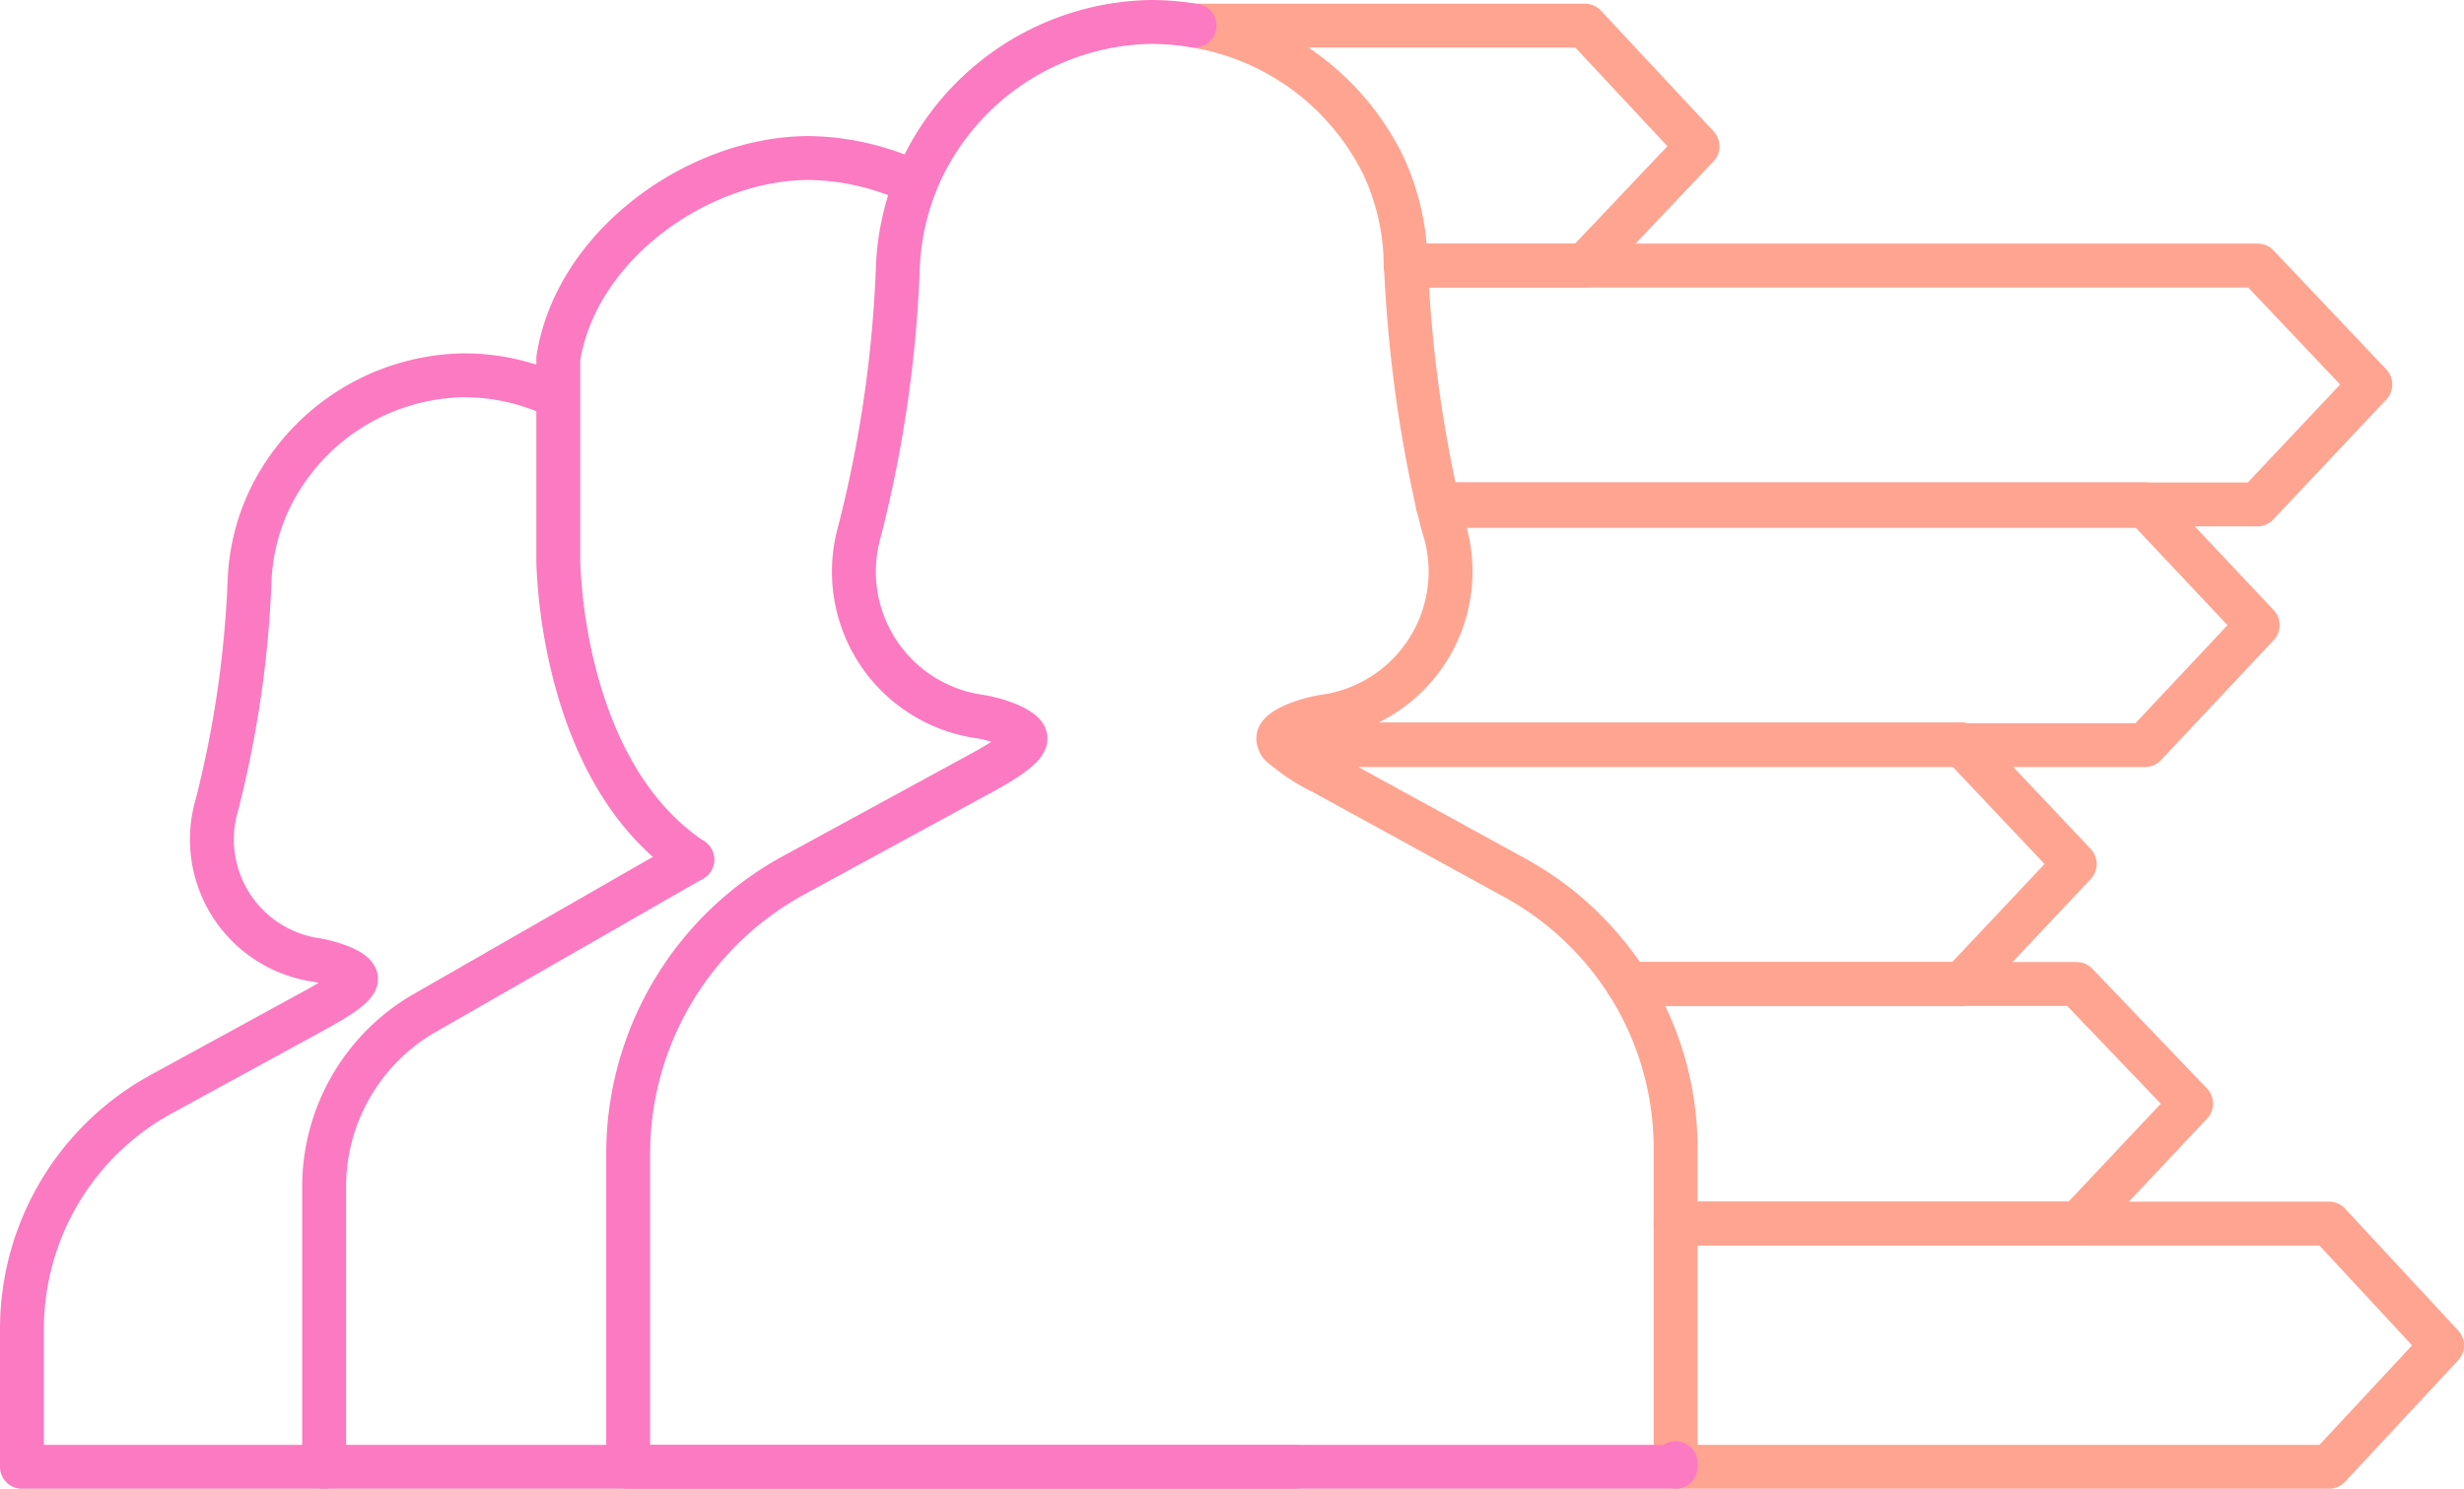 <svg xmlns="http://www.w3.org/2000/svg" viewBox="0 0 67.35 40.7">
    <defs>
        <style>
            .cls-1,.cls-2{fill:none;stroke-linecap:round;stroke-linejoin:round;stroke-width:1.2px;}.cls-1{stroke:#fc7ac1;}.cls-2{stroke:#ffa491;}
        </style>
    </defs>
    <g id="Layer_2" data-name="Layer 2">
        <g id="Layer_1-2" data-name="Layer 1">
            <path class="cls-1"
                  d="M15.19,10.82a5.89,5.89,0,0,0-2.52-.56,6,6,0,0,0-5.32,3.43,5.71,5.71,0,0,0-.53,2.24A29.37,29.37,0,0,1,5.93,22a3.33,3.33,0,0,0,2.69,4.24h0c.44.07,1.11.3,1.11.52s-.63.58-1,.79L4.41,29.91A7.32,7.32,0,0,0,.6,36.33V40.1H8.86"/>
            <path class="cls-1" d="M18.92,23.5l-7.34,4.21A5.48,5.48,0,0,0,8.86,32.5v7.6H35.37"/>
            <path class="cls-1"
                  d="M18.92,23.5c-3.66-2.44-3.66-8.22-3.66-8.22V9.8c.49-3.11,3.84-5.48,6.85-5.48h0a7,7,0,0,1,2.8.63"/>
            <path class="cls-2" d="M39.3,13.79H58.63v0h3.07l3.09-3.28L61.71,7.26H38.43A36.63,36.63,0,0,0,39.3,13.79Z"/>
            <path class="cls-2"
                  d="M39.51,14.58a4,4,0,0,1-3.26,5c-.52.07-1.31.35-1.31.61a.31.31,0,0,0,.08.18H58.63l3.08-3.28-3.07-3.26H39.31C39.37,14.07,39.43,14.33,39.51,14.58Z"/>
            <path class="cls-2" d="M39.3,13.79v0H58.64v0Z"/>
            <path class="cls-2"
                  d="M36.14,21.11,41.41,24A8.5,8.5,0,0,1,44.5,26.9h9.12l3.09-3.28-3.09-3.27H35A5,5,0,0,0,36.14,21.11Z"/>
            <path class="cls-2" d="M45.8,31.38v2.07h11l3.09-3.28L56.76,26.9H44.5A8.4,8.4,0,0,1,45.8,31.38Z"/>
            <path class="cls-2"
                  d="M37.79,4.48a6.53,6.53,0,0,1,.63,2.65s0,.09,0,.13h4.89L46.4,4,43.32.7H32.65A7,7,0,0,1,37.79,4.48Z"/>
            <polygon class="cls-2" points="63.66 33.45 45.8 33.45 45.8 40.1 63.66 40.1 66.75 36.78 63.66 33.45"/>
            <path class="cls-1"
                  d="M32.65.7A7.49,7.49,0,0,0,31.48.6a7.07,7.07,0,0,0-6.3,4.06,6.94,6.94,0,0,0-.64,2.69,34.08,34.08,0,0,1-1.06,7.23,4,4,0,0,0,3.24,5c.52.07,1.31.35,1.31.61s-.74.69-1.2.94l-5.14,2.8a8.67,8.67,0,0,0-4.52,7.62V40.1H45.8V40"/>
        </g>
    </g>
</svg>